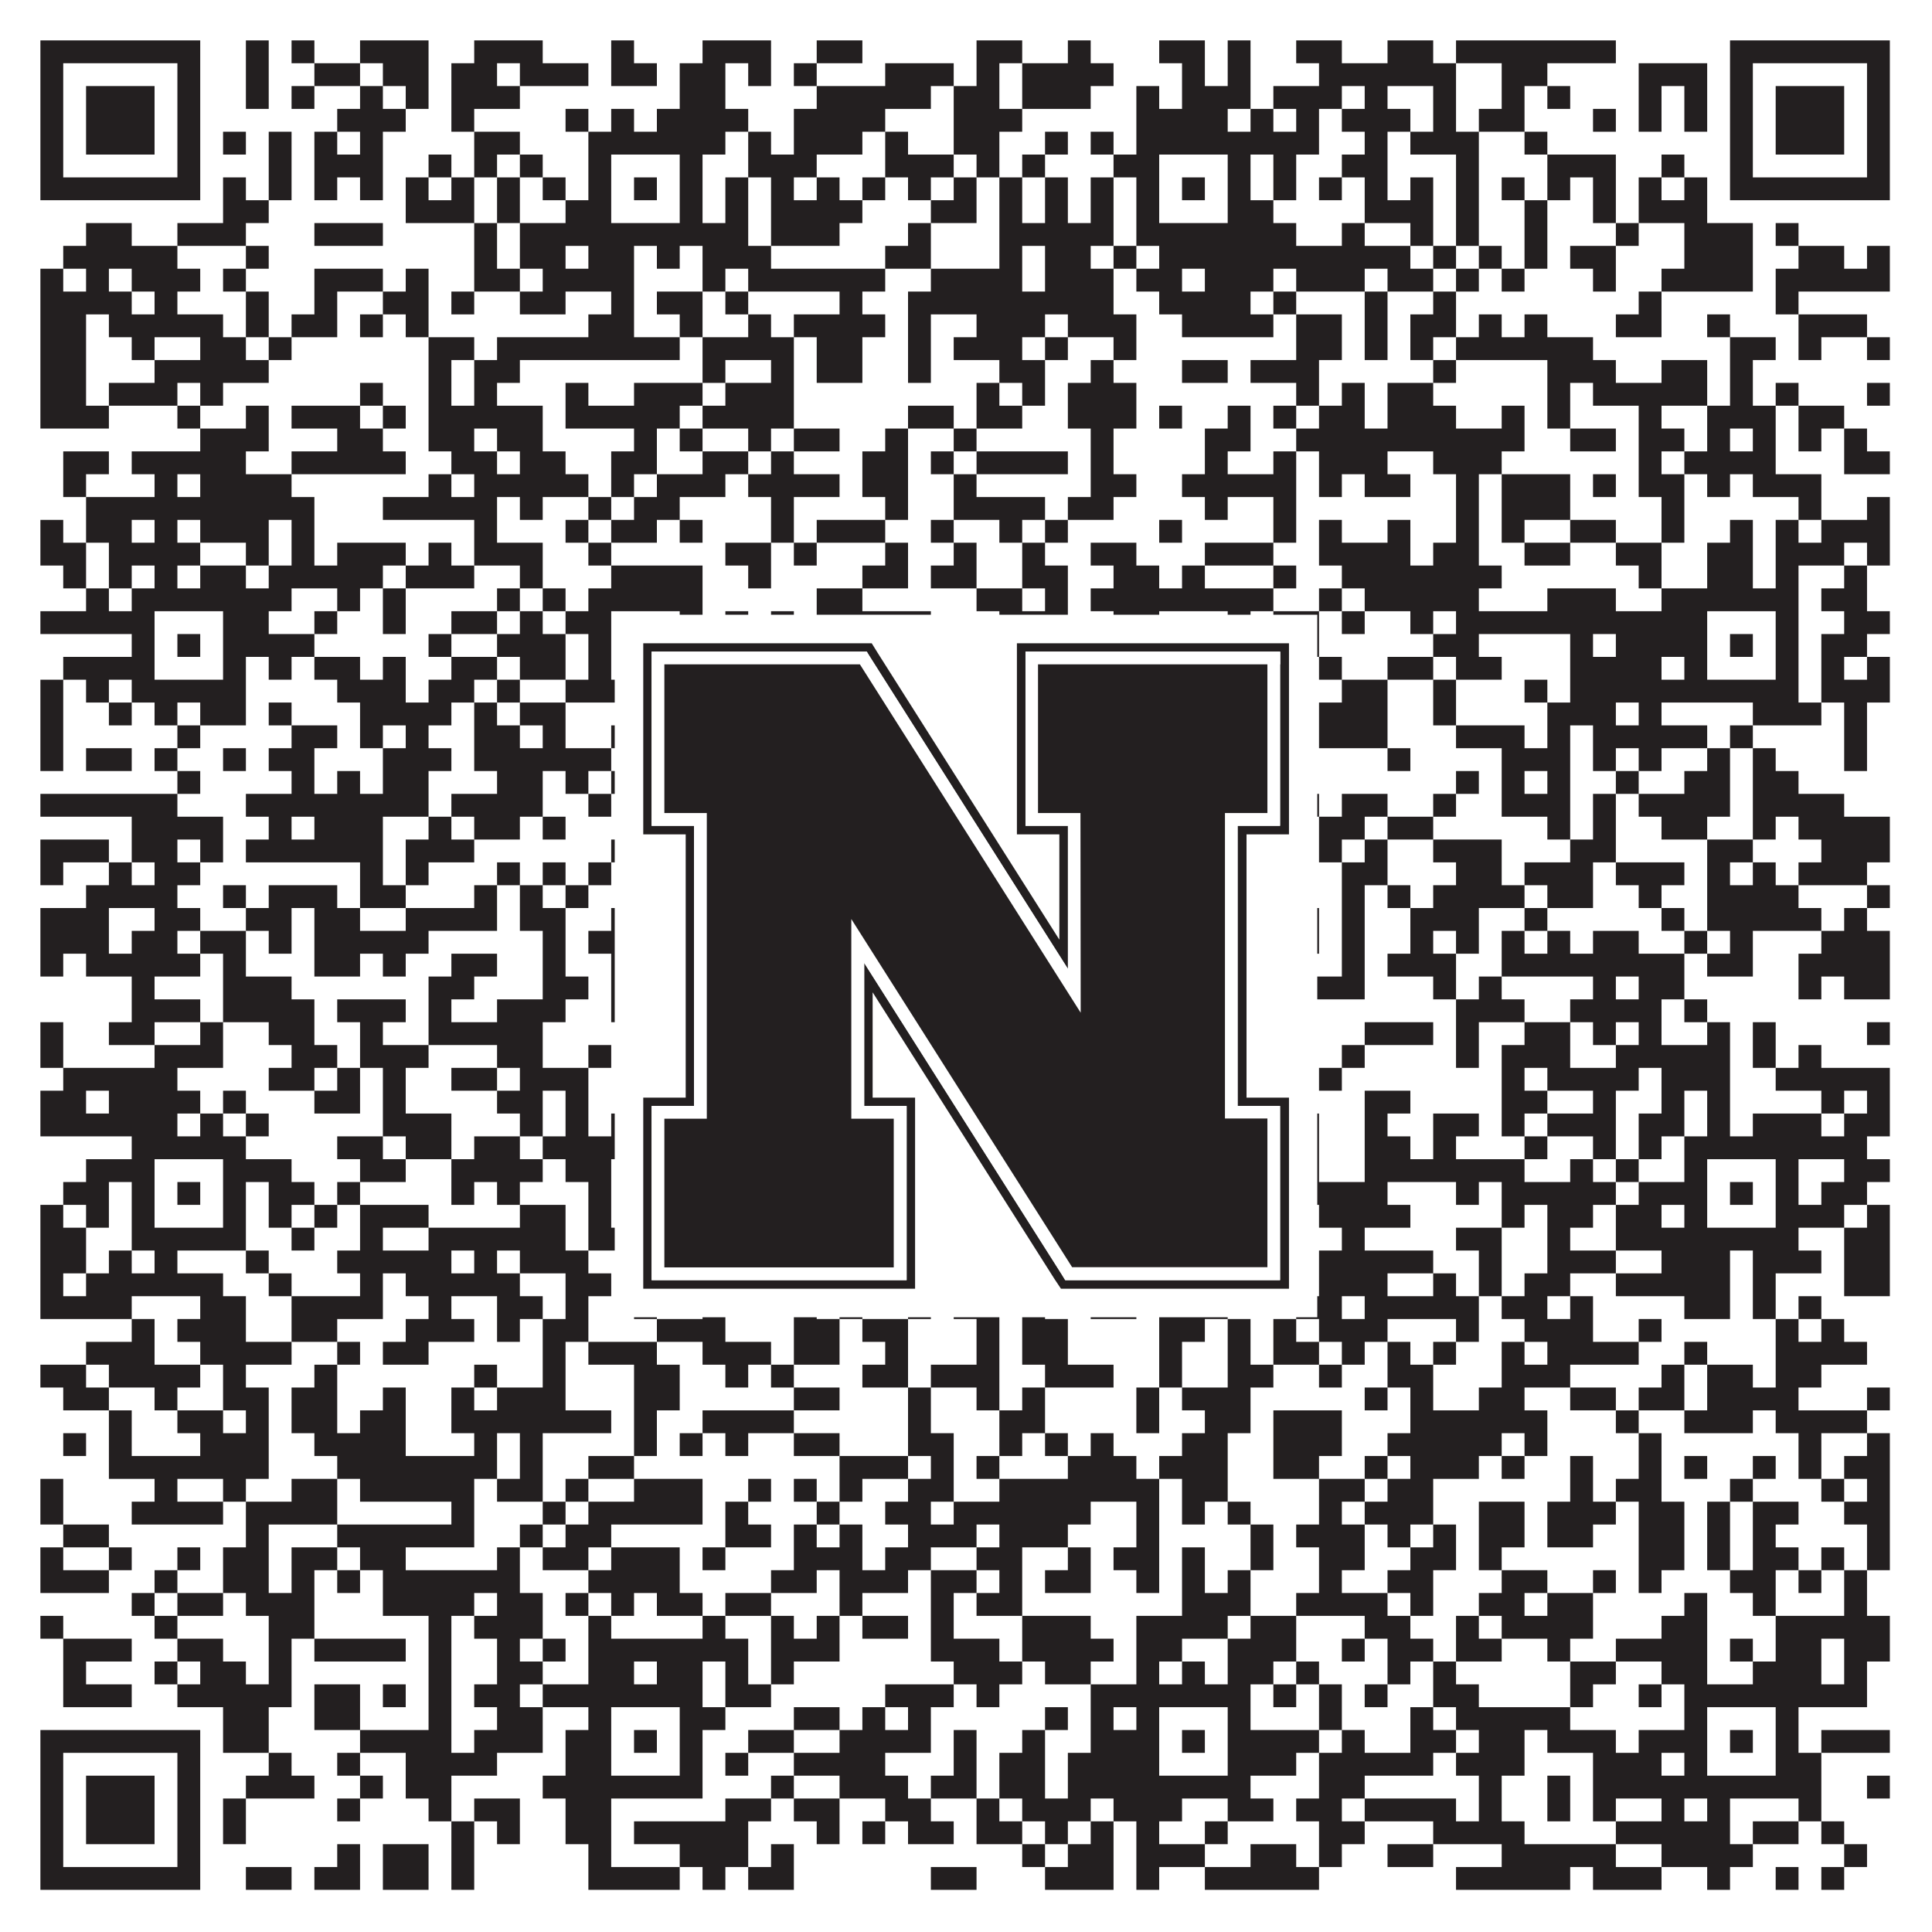 <?xml version="1.0"?>
<svg xmlns="http://www.w3.org/2000/svg" xmlns:xlink="http://www.w3.org/1999/xlink" version="1.1" width="1100px" height="1100px" viewBox="0 0 1100 1100"><rect x="0" y="0" width="1100" height="1100" fill="#ffffff" fill-opacity="1"/><path fill="#231f20" fill-opacity="1" d="M23,23L114,23L114,36L23,36ZM140,23L153,23L153,36L140,36ZM166,23L179,23L179,36L166,36ZM205,23L244,23L244,36L205,36ZM270,23L309,23L309,36L270,36ZM348,23L361,23L361,36L348,36ZM400,23L439,23L439,36L400,36ZM465,23L491,23L491,36L465,36ZM556,23L582,23L582,36L556,36ZM608,23L621,23L621,36L608,36ZM660,23L686,23L686,36L660,36ZM699,23L712,23L712,36L699,36ZM738,23L764,23L764,36L738,36ZM790,23L816,23L816,36L790,36ZM829,23L920,23L920,36L829,36ZM985,23L1076,23L1076,36L985,36ZM23,36L36,36L36,49L23,49ZM101,36L114,36L114,49L101,49ZM140,36L153,36L153,49L140,49ZM179,36L205,36L205,49L179,49ZM218,36L244,36L244,49L218,49ZM257,36L283,36L283,49L257,49ZM296,36L335,36L335,49L296,49ZM348,36L374,36L374,49L348,49ZM387,36L413,36L413,49L387,49ZM426,36L439,36L439,49L426,49ZM452,36L465,36L465,49L452,49ZM504,36L543,36L543,49L504,49ZM556,36L569,36L569,49L556,49ZM582,36L634,36L634,49L582,49ZM673,36L686,36L686,49L673,49ZM699,36L712,36L712,49L699,49ZM751,36L829,36L829,49L751,49ZM855,36L881,36L881,49L855,49ZM933,36L972,36L972,49L933,49ZM985,36L998,36L998,49L985,49ZM1063,36L1076,36L1076,49L1063,49ZM23,49L36,49L36,62L23,62ZM49,49L88,49L88,62L49,62ZM101,49L114,49L114,62L101,62ZM140,49L153,49L153,62L140,62ZM166,49L179,49L179,62L166,62ZM205,49L218,49L218,62L205,62ZM231,49L244,49L244,62L231,62ZM257,49L296,49L296,62L257,62ZM387,49L413,49L413,62L387,62ZM465,49L530,49L530,62L465,62ZM543,49L569,49L569,62L543,62ZM582,49L621,49L621,62L582,62ZM647,49L660,49L660,62L647,62ZM673,49L712,49L712,62L673,62ZM725,49L764,49L764,62L725,62ZM777,49L790,49L790,62L777,62ZM816,49L829,49L829,62L816,62ZM855,49L868,49L868,62L855,62ZM881,49L894,49L894,62L881,62ZM933,49L946,49L946,62L933,62ZM959,49L972,49L972,62L959,62ZM985,49L998,49L998,62L985,62ZM1011,49L1050,49L1050,62L1011,62ZM1063,49L1076,49L1076,62L1063,62ZM23,62L36,62L36,75L23,75ZM49,62L88,62L88,75L49,75ZM101,62L114,62L114,75L101,75ZM192,62L231,62L231,75L192,75ZM257,62L270,62L270,75L257,75ZM322,62L335,62L335,75L322,75ZM348,62L361,62L361,75L348,75ZM374,62L426,62L426,75L374,75ZM452,62L504,62L504,75L452,75ZM543,62L582,62L582,75L543,75ZM647,62L699,62L699,75L647,75ZM712,62L725,62L725,75L712,75ZM738,62L751,62L751,75L738,75ZM764,62L803,62L803,75L764,75ZM816,62L829,62L829,75L816,75ZM842,62L868,62L868,75L842,75ZM907,62L920,62L920,75L907,75ZM933,62L946,62L946,75L933,75ZM959,62L972,62L972,75L959,75ZM985,62L998,62L998,75L985,75ZM1011,62L1050,62L1050,75L1011,75ZM1063,62L1076,62L1076,75L1063,75ZM23,75L36,75L36,88L23,88ZM49,75L88,75L88,88L49,88ZM101,75L114,75L114,88L101,88ZM127,75L140,75L140,88L127,88ZM153,75L166,75L166,88L153,88ZM179,75L192,75L192,88L179,88ZM205,75L218,75L218,88L205,88ZM270,75L296,75L296,88L270,88ZM335,75L413,75L413,88L335,88ZM426,75L439,75L439,88L426,88ZM452,75L491,75L491,88L452,88ZM504,75L517,75L517,88L504,88ZM543,75L569,75L569,88L543,88ZM595,75L608,75L608,88L595,88ZM621,75L634,75L634,88L621,88ZM647,75L751,75L751,88L647,88ZM777,75L790,75L790,88L777,88ZM803,75L842,75L842,88L803,88ZM868,75L881,75L881,88L868,88ZM985,75L998,75L998,88L985,88ZM1011,75L1050,75L1050,88L1011,88ZM1063,75L1076,75L1076,88L1063,88ZM23,88L36,88L36,101L23,101ZM101,88L114,88L114,101L101,101ZM153,88L166,88L166,101L153,101ZM179,88L218,88L218,101L179,101ZM244,88L257,88L257,101L244,101ZM270,88L283,88L283,101L270,101ZM296,88L309,88L309,101L296,101ZM335,88L348,88L348,101L335,101ZM387,88L400,88L400,101L387,101ZM426,88L465,88L465,101L426,101ZM504,88L543,88L543,101L504,101ZM556,88L569,88L569,101L556,101ZM582,88L595,88L595,101L582,101ZM634,88L660,88L660,101L634,101ZM699,88L712,88L712,101L699,101ZM725,88L738,88L738,101L725,101ZM764,88L790,88L790,101L764,101ZM829,88L842,88L842,101L829,101ZM881,88L920,88L920,101L881,101ZM946,88L959,88L959,101L946,101ZM985,88L998,88L998,101L985,101ZM1063,88L1076,88L1076,101L1063,101ZM23,101L114,101L114,114L23,114ZM127,101L140,101L140,114L127,114ZM153,101L166,101L166,114L153,114ZM179,101L192,101L192,114L179,114ZM205,101L218,101L218,114L205,114ZM231,101L244,101L244,114L231,114ZM257,101L270,101L270,114L257,114ZM283,101L296,101L296,114L283,114ZM309,101L322,101L322,114L309,114ZM335,101L348,101L348,114L335,114ZM361,101L374,101L374,114L361,114ZM387,101L400,101L400,114L387,114ZM413,101L426,101L426,114L413,114ZM439,101L452,101L452,114L439,114ZM465,101L478,101L478,114L465,114ZM491,101L504,101L504,114L491,114ZM517,101L530,101L530,114L517,114ZM543,101L556,101L556,114L543,114ZM569,101L582,101L582,114L569,114ZM595,101L608,101L608,114L595,114ZM621,101L634,101L634,114L621,114ZM647,101L660,101L660,114L647,114ZM673,101L686,101L686,114L673,114ZM699,101L712,101L712,114L699,114ZM725,101L738,101L738,114L725,114ZM751,101L764,101L764,114L751,114ZM777,101L790,101L790,114L777,114ZM803,101L816,101L816,114L803,114ZM829,101L842,101L842,114L829,114ZM855,101L868,101L868,114L855,114ZM881,101L894,101L894,114L881,114ZM907,101L920,101L920,114L907,114ZM933,101L946,101L946,114L933,114ZM959,101L972,101L972,114L959,114ZM985,101L1076,101L1076,114L985,114ZM127,114L153,114L153,127L127,127ZM231,114L270,114L270,127L231,127ZM283,114L296,114L296,127L283,127ZM322,114L348,114L348,127L322,127ZM387,114L400,114L400,127L387,127ZM413,114L426,114L426,127L413,127ZM439,114L491,114L491,127L439,127ZM530,114L556,114L556,127L530,127ZM569,114L582,114L582,127L569,127ZM595,114L608,114L608,127L595,127ZM621,114L634,114L634,127L621,127ZM647,114L660,114L660,127L647,127ZM699,114L725,114L725,127L699,127ZM777,114L816,114L816,127L777,127ZM829,114L842,114L842,127L829,127ZM868,114L881,114L881,127L868,127ZM907,114L920,114L920,127L907,127ZM933,114L972,114L972,127L933,127ZM49,127L75,127L75,140L49,140ZM101,127L140,127L140,140L101,140ZM179,127L218,127L218,140L179,140ZM270,127L283,127L283,140L270,140ZM296,127L426,127L426,140L296,140ZM439,127L478,127L478,140L439,140ZM517,127L530,127L530,140L517,140ZM569,127L634,127L634,140L569,140ZM647,127L738,127L738,140L647,140ZM764,127L777,127L777,140L764,140ZM803,127L816,127L816,140L803,140ZM829,127L842,127L842,140L829,140ZM868,127L881,127L881,140L868,140ZM920,127L933,127L933,140L920,140ZM959,127L998,127L998,140L959,140ZM1011,127L1024,127L1024,140L1011,140ZM36,140L101,140L101,153L36,153ZM140,140L153,140L153,153L140,153ZM270,140L283,140L283,153L270,153ZM296,140L322,140L322,153L296,153ZM335,140L361,140L361,153L335,153ZM374,140L387,140L387,153L374,153ZM400,140L439,140L439,153L400,153ZM504,140L530,140L530,153L504,153ZM569,140L582,140L582,153L569,153ZM595,140L621,140L621,153L595,153ZM634,140L647,140L647,153L634,153ZM660,140L803,140L803,153L660,153ZM816,140L829,140L829,153L816,153ZM842,140L855,140L855,153L842,153ZM868,140L881,140L881,153L868,153ZM894,140L920,140L920,153L894,153ZM959,140L998,140L998,153L959,153ZM1024,140L1050,140L1050,153L1024,153ZM1063,140L1076,140L1076,153L1063,153ZM23,153L36,153L36,166L23,166ZM49,153L62,153L62,166L49,166ZM75,153L114,153L114,166L75,166ZM127,153L140,153L140,166L127,166ZM179,153L218,153L218,166L179,166ZM231,153L244,153L244,166L231,166ZM270,153L296,153L296,166L270,166ZM309,153L361,153L361,166L309,166ZM400,153L413,153L413,166L400,166ZM426,153L504,153L504,166L426,166ZM530,153L582,153L582,166L530,166ZM595,153L634,153L634,166L595,166ZM647,153L673,153L673,166L647,166ZM686,153L725,153L725,166L686,166ZM738,153L777,153L777,166L738,166ZM790,153L816,153L816,166L790,166ZM829,153L842,153L842,166L829,166ZM855,153L868,153L868,166L855,166ZM907,153L920,153L920,166L907,166ZM946,153L998,153L998,166L946,166ZM1011,153L1076,153L1076,166L1011,166ZM23,166L75,166L75,179L23,179ZM88,166L101,166L101,179L88,179ZM140,166L153,166L153,179L140,179ZM179,166L192,166L192,179L179,179ZM218,166L244,166L244,179L218,179ZM257,166L270,166L270,179L257,179ZM296,166L322,166L322,179L296,179ZM348,166L361,166L361,179L348,179ZM374,166L400,166L400,179L374,179ZM413,166L426,166L426,179L413,179ZM478,166L491,166L491,179L478,179ZM517,166L634,166L634,179L517,179ZM660,166L712,166L712,179L660,179ZM725,166L738,166L738,179L725,179ZM777,166L790,166L790,179L777,179ZM816,166L829,166L829,179L816,179ZM933,166L946,166L946,179L933,179ZM1011,166L1024,166L1024,179L1011,179ZM23,179L49,179L49,192L23,192ZM62,179L127,179L127,192L62,192ZM140,179L153,179L153,192L140,192ZM166,179L192,179L192,192L166,192ZM205,179L218,179L218,192L205,192ZM231,179L244,179L244,192L231,192ZM335,179L361,179L361,192L335,192ZM387,179L400,179L400,192L387,192ZM426,179L439,179L439,192L426,192ZM452,179L504,179L504,192L452,192ZM517,179L530,179L530,192L517,192ZM556,179L595,179L595,192L556,192ZM608,179L647,179L647,192L608,192ZM673,179L725,179L725,192L673,192ZM738,179L764,179L764,192L738,192ZM777,179L790,179L790,192L777,192ZM803,179L829,179L829,192L803,192ZM842,179L855,179L855,192L842,192ZM868,179L881,179L881,192L868,192ZM920,179L946,179L946,192L920,192ZM972,179L985,179L985,192L972,192ZM1024,179L1063,179L1063,192L1024,192ZM23,192L49,192L49,205L23,205ZM75,192L88,192L88,205L75,205ZM114,192L140,192L140,205L114,205ZM153,192L166,192L166,205L153,205ZM244,192L270,192L270,205L244,205ZM283,192L387,192L387,205L283,205ZM400,192L452,192L452,205L400,205ZM465,192L491,192L491,205L465,205ZM517,192L530,192L530,205L517,205ZM543,192L582,192L582,205L543,205ZM595,192L608,192L608,205L595,205ZM634,192L647,192L647,205L634,205ZM738,192L764,192L764,205L738,205ZM777,192L790,192L790,205L777,205ZM803,192L816,192L816,205L803,205ZM829,192L907,192L907,205L829,205ZM985,192L1011,192L1011,205L985,205ZM1024,192L1037,192L1037,205L1024,205ZM1063,192L1076,192L1076,205L1063,205ZM23,205L49,205L49,218L23,218ZM88,205L153,205L153,218L88,218ZM244,205L257,205L257,218L244,218ZM270,205L296,205L296,218L270,218ZM400,205L413,205L413,218L400,218ZM439,205L452,205L452,218L439,218ZM465,205L491,205L491,218L465,218ZM517,205L530,205L530,218L517,218ZM569,205L595,205L595,218L569,218ZM621,205L634,205L634,218L621,218ZM673,205L699,205L699,218L673,218ZM712,205L751,205L751,218L712,218ZM816,205L829,205L829,218L816,218ZM881,205L920,205L920,218L881,218ZM946,205L972,205L972,218L946,218ZM985,205L998,205L998,218L985,218ZM23,218L49,218L49,231L23,231ZM62,218L101,218L101,231L62,231ZM114,218L127,218L127,231L114,231ZM205,218L218,218L218,231L205,231ZM244,218L257,218L257,231L244,231ZM270,218L283,218L283,231L270,231ZM322,218L335,218L335,231L322,231ZM361,218L400,218L400,231L361,231ZM413,218L452,218L452,231L413,231ZM556,218L569,218L569,231L556,231ZM582,218L595,218L595,231L582,231ZM608,218L647,218L647,231L608,231ZM738,218L751,218L751,231L738,231ZM764,218L777,218L777,231L764,231ZM790,218L816,218L816,231L790,231ZM881,218L894,218L894,231L881,231ZM907,218L972,218L972,231L907,231ZM985,218L998,218L998,231L985,231ZM1011,218L1024,218L1024,231L1011,231ZM1063,218L1076,218L1076,231L1063,231ZM23,231L62,231L62,244L23,244ZM101,231L114,231L114,244L101,244ZM140,231L153,231L153,244L140,244ZM166,231L205,231L205,244L166,244ZM218,231L231,231L231,244L218,244ZM244,231L309,231L309,244L244,244ZM322,231L387,231L387,244L322,244ZM400,231L452,231L452,244L400,244ZM517,231L543,231L543,244L517,244ZM556,231L582,231L582,244L556,244ZM608,231L647,231L647,244L608,244ZM660,231L673,231L673,244L660,244ZM699,231L712,231L712,244L699,244ZM725,231L738,231L738,244L725,244ZM751,231L777,231L777,244L751,244ZM790,231L829,231L829,244L790,244ZM855,231L868,231L868,244L855,244ZM881,231L894,231L894,244L881,244ZM933,231L946,231L946,244L933,244ZM972,231L1011,231L1011,244L972,244ZM1024,231L1050,231L1050,244L1024,244ZM114,244L153,244L153,257L114,257ZM192,244L218,244L218,257L192,257ZM244,244L270,244L270,257L244,257ZM283,244L309,244L309,257L283,257ZM361,244L374,244L374,257L361,257ZM387,244L400,244L400,257L387,257ZM426,244L439,244L439,257L426,257ZM452,244L478,244L478,257L452,257ZM504,244L517,244L517,257L504,257ZM543,244L556,244L556,257L543,257ZM621,244L634,244L634,257L621,257ZM686,244L712,244L712,257L686,257ZM738,244L868,244L868,257L738,257ZM894,244L920,244L920,257L894,257ZM933,244L959,244L959,257L933,257ZM972,244L985,244L985,257L972,257ZM998,244L1011,244L1011,257L998,257ZM1024,244L1037,244L1037,257L1024,257ZM1050,244L1063,244L1063,257L1050,257ZM36,257L62,257L62,270L36,270ZM75,257L140,257L140,270L75,270ZM166,257L231,257L231,270L166,270ZM257,257L283,257L283,270L257,270ZM296,257L322,257L322,270L296,270ZM348,257L374,257L374,270L348,270ZM400,257L426,257L426,270L400,270ZM439,257L452,257L452,270L439,270ZM491,257L517,257L517,270L491,270ZM530,257L543,257L543,270L530,270ZM556,257L608,257L608,270L556,270ZM621,257L634,257L634,270L621,270ZM686,257L699,257L699,270L686,270ZM725,257L738,257L738,270L725,270ZM751,257L790,257L790,270L751,270ZM816,257L855,257L855,270L816,270ZM933,257L946,257L946,270L933,270ZM959,257L1011,257L1011,270L959,270ZM1050,257L1076,257L1076,270L1050,270ZM36,270L49,270L49,283L36,283ZM88,270L101,270L101,283L88,283ZM114,270L166,270L166,283L114,283ZM244,270L257,270L257,283L244,283ZM270,270L335,270L335,283L270,283ZM348,270L361,270L361,283L348,283ZM374,270L413,270L413,283L374,283ZM426,270L478,270L478,283L426,283ZM491,270L517,270L517,283L491,283ZM543,270L556,270L556,283L543,283ZM621,270L647,270L647,283L621,283ZM673,270L738,270L738,283L673,283ZM751,270L764,270L764,283L751,283ZM777,270L803,270L803,283L777,283ZM829,270L842,270L842,283L829,283ZM855,270L894,270L894,283L855,283ZM907,270L920,270L920,283L907,283ZM933,270L959,270L959,283L933,283ZM972,270L985,270L985,283L972,283ZM998,270L1037,270L1037,283L998,283ZM49,283L179,283L179,296L49,296ZM218,283L283,283L283,296L218,296ZM296,283L309,283L309,296L296,296ZM335,283L348,283L348,296L335,296ZM361,283L387,283L387,296L361,296ZM439,283L452,283L452,296L439,296ZM504,283L517,283L517,296L504,296ZM543,283L595,283L595,296L543,296ZM608,283L634,283L634,296L608,296ZM686,283L699,283L699,296L686,296ZM725,283L738,283L738,296L725,296ZM829,283L842,283L842,296L829,296ZM855,283L894,283L894,296L855,296ZM946,283L959,283L959,296L946,296ZM1024,283L1037,283L1037,296L1024,296ZM1063,283L1076,283L1076,296L1063,296ZM23,296L36,296L36,309L23,309ZM49,296L75,296L75,309L49,309ZM88,296L101,296L101,309L88,309ZM114,296L153,296L153,309L114,309ZM166,296L179,296L179,309L166,309ZM270,296L283,296L283,309L270,309ZM322,296L335,296L335,309L322,309ZM348,296L374,296L374,309L348,309ZM387,296L400,296L400,309L387,309ZM439,296L452,296L452,309L439,309ZM465,296L504,296L504,309L465,309ZM530,296L543,296L543,309L530,309ZM569,296L582,296L582,309L569,309ZM595,296L608,296L608,309L595,309ZM660,296L673,296L673,309L660,309ZM725,296L738,296L738,309L725,309ZM751,296L764,296L764,309L751,309ZM790,296L803,296L803,309L790,309ZM829,296L842,296L842,309L829,309ZM855,296L868,296L868,309L855,309ZM894,296L920,296L920,309L894,309ZM946,296L959,296L959,309L946,309ZM985,296L998,296L998,309L985,309ZM1011,296L1024,296L1024,309L1011,309ZM1037,296L1076,296L1076,309L1037,309ZM23,309L49,309L49,322L23,322ZM62,309L114,309L114,322L62,322ZM140,309L153,309L153,322L140,322ZM166,309L179,309L179,322L166,322ZM192,309L231,309L231,322L192,322ZM244,309L257,309L257,322L244,322ZM270,309L309,309L309,322L270,322ZM335,309L348,309L348,322L335,322ZM413,309L439,309L439,322L413,322ZM452,309L465,309L465,322L452,322ZM504,309L517,309L517,322L504,322ZM543,309L556,309L556,322L543,322ZM582,309L595,309L595,322L582,322ZM621,309L647,309L647,322L621,322ZM686,309L725,309L725,322L686,322ZM751,309L803,309L803,322L751,322ZM816,309L842,309L842,322L816,322ZM868,309L894,309L894,322L868,322ZM920,309L946,309L946,322L920,322ZM972,309L998,309L998,322L972,322ZM1011,309L1050,309L1050,322L1011,322ZM1063,309L1076,309L1076,322L1063,322ZM36,322L49,322L49,335L36,335ZM62,322L75,322L75,335L62,335ZM88,322L101,322L101,335L88,335ZM114,322L140,322L140,335L114,335ZM153,322L218,322L218,335L153,335ZM231,322L270,322L270,335L231,335ZM296,322L309,322L309,335L296,335ZM348,322L400,322L400,335L348,335ZM426,322L439,322L439,335L426,335ZM491,322L517,322L517,335L491,335ZM530,322L556,322L556,335L530,335ZM582,322L608,322L608,335L582,335ZM634,322L660,322L660,335L634,335ZM673,322L686,322L686,335L673,335ZM725,322L738,322L738,335L725,335ZM764,322L855,322L855,335L764,335ZM933,322L946,322L946,335L933,335ZM972,322L998,322L998,335L972,335ZM1011,322L1024,322L1024,335L1011,335ZM1050,322L1063,322L1063,335L1050,335ZM49,335L62,335L62,348L49,348ZM75,335L166,335L166,348L75,348ZM192,335L205,335L205,348L192,348ZM218,335L231,335L231,348L218,348ZM283,335L296,335L296,348L283,348ZM309,335L322,335L322,348L309,348ZM335,335L400,335L400,348L335,348ZM465,335L491,335L491,348L465,348ZM556,335L582,335L582,348L556,348ZM595,335L608,335L608,348L595,348ZM621,335L725,335L725,348L621,348ZM751,335L764,335L764,348L751,348ZM777,335L842,335L842,348L777,348ZM881,335L920,335L920,348L881,348ZM946,335L1024,335L1024,348L946,348ZM1037,335L1063,335L1063,348L1037,348ZM23,348L88,348L88,361L23,361ZM127,348L153,348L153,361L127,361ZM179,348L192,348L192,361L179,361ZM218,348L231,348L231,361L218,361ZM257,348L283,348L283,361L257,361ZM296,348L309,348L309,361L296,361ZM322,348L348,348L348,361L322,361ZM387,348L400,348L400,361L387,361ZM413,348L426,348L426,361L413,361ZM439,348L452,348L452,361L439,361ZM465,348L530,348L530,361L465,361ZM569,348L608,348L608,361L569,361ZM634,348L660,348L660,361L634,361ZM699,348L712,348L712,361L699,361ZM725,348L751,348L751,361L725,361ZM764,348L777,348L777,361L764,361ZM803,348L816,348L816,361L803,361ZM829,348L972,348L972,361L829,361ZM1011,348L1024,348L1024,361L1011,361ZM1050,348L1076,348L1076,361L1050,361ZM75,361L88,361L88,374L75,374ZM101,361L114,361L114,374L101,374ZM127,361L179,361L179,374L127,374ZM244,361L257,361L257,374L244,374ZM283,361L322,361L322,374L283,374ZM335,361L348,361L348,374L335,374ZM361,361L374,361L374,374L361,374ZM387,361L400,361L400,374L387,374ZM413,361L439,361L439,374L413,374ZM452,361L465,361L465,374L452,374ZM478,361L491,361L491,374L478,374ZM504,361L530,361L530,374L504,374ZM582,361L608,361L608,374L582,374ZM621,361L634,361L634,374L621,374ZM647,361L660,361L660,374L647,374ZM673,361L686,361L686,374L673,374ZM699,361L712,361L712,374L699,374ZM738,361L751,361L751,374L738,374ZM816,361L842,361L842,374L816,374ZM894,361L907,361L907,374L894,374ZM920,361L972,361L972,374L920,374ZM985,361L998,361L998,374L985,374ZM1011,361L1024,361L1024,374L1011,374ZM1037,361L1063,361L1063,374L1037,374ZM36,374L88,374L88,387L36,387ZM127,374L140,374L140,387L127,387ZM153,374L166,374L166,387L153,387ZM179,374L205,374L205,387L179,387ZM218,374L231,374L231,387L218,387ZM257,374L283,374L283,387L257,387ZM296,374L322,374L322,387L296,387ZM335,374L348,374L348,387L335,387ZM387,374L439,374L439,387L387,387ZM452,374L465,374L465,387L452,387ZM504,374L530,374L530,387L504,387ZM543,374L608,374L608,387L543,387ZM621,374L634,374L634,387L621,387ZM647,374L660,374L660,387L647,387ZM699,374L712,374L712,387L699,387ZM751,374L764,374L764,387L751,387ZM790,374L816,374L816,387L790,387ZM829,374L855,374L855,387L829,387ZM894,374L946,374L946,387L894,387ZM959,374L972,374L972,387L959,387ZM1011,374L1024,374L1024,387L1011,387ZM1037,374L1050,374L1050,387L1037,387ZM1063,374L1076,374L1076,387L1063,387ZM23,387L36,387L36,400L23,400ZM49,387L62,387L62,400L49,400ZM75,387L140,387L140,400L75,400ZM192,387L231,387L231,400L192,400ZM244,387L270,387L270,400L244,400ZM283,387L296,387L296,400L283,400ZM322,387L400,387L400,400L322,400ZM439,387L452,387L452,400L439,400ZM465,387L478,387L478,400L465,400ZM504,387L517,387L517,400L504,400ZM543,387L569,387L569,400L543,400ZM595,387L621,387L621,400L595,400ZM647,387L712,387L712,400L647,400ZM725,387L738,387L738,400L725,400ZM764,387L790,387L790,400L764,400ZM816,387L829,387L829,400L816,400ZM868,387L881,387L881,400L868,400ZM894,387L1024,387L1024,400L894,400ZM1037,387L1076,387L1076,400L1037,400ZM23,400L36,400L36,413L23,413ZM62,400L75,400L75,413L62,413ZM88,400L101,400L101,413L88,413ZM114,400L140,400L140,413L114,413ZM153,400L166,400L166,413L153,413ZM205,400L257,400L257,413L205,413ZM270,400L283,400L283,413L270,413ZM296,400L322,400L322,413L296,413ZM361,400L374,400L374,413L361,413ZM400,400L413,400L413,413L400,413ZM439,400L504,400L504,413L439,413ZM517,400L543,400L543,413L517,413ZM569,400L582,400L582,413L569,413ZM595,400L608,400L608,413L595,413ZM634,400L660,400L660,413L634,413ZM686,400L712,400L712,413L686,413ZM751,400L790,400L790,413L751,413ZM816,400L829,400L829,413L816,413ZM881,400L920,400L920,413L881,413ZM933,400L946,400L946,413L933,413ZM998,400L1037,400L1037,413L998,413ZM1050,400L1063,400L1063,413L1050,413ZM23,413L36,413L36,426L23,426ZM101,413L114,413L114,426L101,426ZM166,413L192,413L192,426L166,426ZM205,413L218,413L218,426L205,426ZM231,413L244,413L244,426L231,426ZM270,413L296,413L296,426L270,426ZM309,413L322,413L322,426L309,426ZM348,413L400,413L400,426L348,426ZM426,413L439,413L439,426L426,426ZM465,413L478,413L478,426L465,426ZM517,413L569,413L569,426L517,426ZM582,413L673,413L673,426L582,426ZM686,413L699,413L699,426L686,426ZM725,413L738,413L738,426L725,426ZM751,413L790,413L790,426L751,426ZM829,413L868,413L868,426L829,426ZM881,413L894,413L894,426L881,426ZM907,413L972,413L972,426L907,426ZM985,413L998,413L998,426L985,426ZM1050,413L1063,413L1063,426L1050,426ZM23,426L36,426L36,439L23,439ZM49,426L75,426L75,439L49,439ZM88,426L101,426L101,439L88,439ZM127,426L140,426L140,439L127,439ZM153,426L179,426L179,439L153,439ZM218,426L257,426L257,439L218,439ZM270,426L348,426L348,439L270,439ZM426,426L452,426L452,439L426,439ZM465,426L491,426L491,439L465,439ZM504,426L517,426L517,439L504,439ZM530,426L543,426L543,439L530,439ZM569,426L582,426L582,439L569,439ZM595,426L608,426L608,439L595,439ZM634,426L647,426L647,439L634,439ZM660,426L673,426L673,439L660,439ZM699,426L738,426L738,439L699,439ZM790,426L803,426L803,439L790,439ZM855,426L894,426L894,439L855,439ZM907,426L920,426L920,439L907,439ZM933,426L946,426L946,439L933,439ZM972,426L985,426L985,439L972,439ZM998,426L1011,426L1011,439L998,439ZM1050,426L1063,426L1063,439L1050,439ZM101,439L114,439L114,452L101,452ZM166,439L179,439L179,452L166,452ZM192,439L205,439L205,452L192,452ZM218,439L244,439L244,452L218,452ZM283,439L309,439L309,452L283,452ZM322,439L335,439L335,452L322,452ZM348,439L361,439L361,452L348,452ZM374,439L426,439L426,452L374,452ZM439,439L504,439L504,452L439,452ZM530,439L569,439L569,452L530,452ZM582,439L595,439L595,452L582,452ZM608,439L738,439L738,452L608,452ZM829,439L842,439L842,452L829,452ZM855,439L868,439L868,452L855,452ZM881,439L894,439L894,452L881,452ZM920,439L933,439L933,452L920,452ZM959,439L985,439L985,452L959,452ZM998,439L1024,439L1024,452L998,452ZM23,452L101,452L101,465L23,465ZM140,452L244,452L244,465L140,465ZM257,452L309,452L309,465L257,465ZM335,452L348,452L348,465L335,465ZM374,452L413,452L413,465L374,465ZM426,452L439,452L439,465L426,465ZM478,452L491,452L491,465L478,465ZM530,452L543,452L543,465L530,465ZM569,452L582,452L582,465L569,465ZM647,452L686,452L686,465L647,465ZM712,452L751,452L751,465L712,465ZM764,452L790,452L790,465L764,465ZM816,452L829,452L829,465L816,465ZM855,452L894,452L894,465L855,465ZM907,452L920,452L920,465L907,465ZM933,452L985,452L985,465L933,465ZM998,452L1050,452L1050,465L998,465ZM75,465L127,465L127,478L75,478ZM153,465L166,465L166,478L153,478ZM179,465L218,465L218,478L179,478ZM244,465L257,465L257,478L244,478ZM270,465L296,465L296,478L270,478ZM309,465L322,465L322,478L309,478ZM400,465L413,465L413,478L400,478ZM465,465L478,465L478,478L465,478ZM504,465L543,465L543,478L504,478ZM556,465L582,465L582,478L556,478ZM595,465L608,465L608,478L595,478ZM621,465L634,465L634,478L621,478ZM647,465L660,465L660,478L647,478ZM673,465L712,465L712,478L673,478ZM725,465L738,465L738,478L725,478ZM751,465L777,465L777,478L751,478ZM790,465L816,465L816,478L790,478ZM881,465L894,465L894,478L881,478ZM907,465L920,465L920,478L907,478ZM946,465L972,465L972,478L946,478ZM998,465L1011,465L1011,478L998,478ZM1024,465L1076,465L1076,478L1024,478ZM23,478L62,478L62,491L23,491ZM75,478L101,478L101,491L75,491ZM114,478L127,478L127,491L114,491ZM140,478L218,478L218,491L140,491ZM231,478L270,478L270,491L231,491ZM348,478L387,478L387,491L348,491ZM400,478L413,478L413,491L400,491ZM426,478L465,478L465,491L426,491ZM478,478L517,478L517,491L478,491ZM530,478L556,478L556,491L530,491ZM634,478L660,478L660,491L634,491ZM673,478L686,478L686,491L673,491ZM751,478L764,478L764,491L751,491ZM777,478L790,478L790,491L777,491ZM816,478L855,478L855,491L816,491ZM894,478L920,478L920,491L894,491ZM972,478L998,478L998,491L972,491ZM1037,478L1076,478L1076,491L1037,491ZM23,491L36,491L36,504L23,504ZM62,491L75,491L75,504L62,504ZM88,491L114,491L114,504L88,504ZM205,491L218,491L218,504L205,504ZM231,491L244,491L244,504L231,504ZM283,491L296,491L296,504L283,504ZM309,491L322,491L322,504L309,504ZM335,491L348,491L348,504L335,504ZM374,491L387,491L387,504L374,504ZM400,491L439,491L439,504L400,504ZM452,491L504,491L504,504L452,504ZM569,491L595,491L595,504L569,504ZM634,491L686,491L686,504L634,504ZM699,491L712,491L712,504L699,504ZM764,491L790,491L790,504L764,504ZM829,491L855,491L855,504L829,504ZM868,491L907,491L907,504L868,504ZM920,491L959,491L959,504L920,504ZM972,491L985,491L985,504L972,504ZM998,491L1011,491L1011,504L998,504ZM1024,491L1063,491L1063,504L1024,504ZM49,504L101,504L101,517L49,517ZM127,504L140,504L140,517L127,517ZM153,504L192,504L192,517L153,517ZM205,504L231,504L231,517L205,517ZM270,504L283,504L283,517L270,517ZM296,504L309,504L309,517L296,517ZM322,504L335,504L335,517L322,517ZM400,504L413,504L413,517L400,517ZM426,504L439,504L439,517L426,517ZM465,504L478,504L478,517L465,517ZM491,504L504,504L504,517L491,517ZM517,504L543,504L543,517L517,517ZM569,504L621,504L621,517L569,517ZM634,504L647,504L647,517L634,517ZM660,504L699,504L699,517L660,517ZM764,504L777,504L777,517L764,517ZM790,504L803,504L803,517L790,517ZM816,504L868,504L868,517L816,517ZM881,504L907,504L907,517L881,517ZM933,504L946,504L946,517L933,517ZM972,504L1024,504L1024,517L972,517ZM1063,504L1076,504L1076,517L1063,517ZM23,517L62,517L62,530L23,530ZM88,517L114,517L114,530L88,530ZM140,517L166,517L166,530L140,530ZM179,517L205,517L205,530L179,530ZM231,517L283,517L283,530L231,530ZM296,517L322,517L322,530L296,530ZM348,517L361,517L361,530L348,530ZM374,517L387,517L387,530L374,530ZM413,517L439,517L439,530L413,530ZM452,517L465,517L465,530L452,530ZM478,517L491,517L491,530L478,530ZM517,517L595,517L595,530L517,530ZM608,517L621,517L621,530L608,530ZM634,517L660,517L660,530L634,530ZM686,517L712,517L712,530L686,530ZM725,517L751,517L751,530L725,530ZM764,517L777,517L777,530L764,530ZM803,517L842,517L842,530L803,530ZM868,517L881,517L881,530L868,530ZM946,517L959,517L959,530L946,530ZM972,517L1037,517L1037,530L972,530ZM1050,517L1063,517L1063,530L1050,530ZM23,530L62,530L62,543L23,543ZM75,530L101,530L101,543L75,543ZM114,530L140,530L140,543L114,543ZM153,530L166,530L166,543L153,543ZM179,530L244,530L244,543L179,543ZM309,530L322,530L322,543L309,543ZM335,530L374,530L374,543L335,543ZM387,530L413,530L413,543L387,543ZM452,530L465,530L465,543L452,543ZM478,530L608,530L608,543L478,543ZM621,530L634,530L634,543L621,543ZM647,530L660,530L660,543L647,543ZM686,530L712,530L712,543L686,543ZM725,530L751,530L751,543L725,543ZM764,530L777,530L777,543L764,543ZM803,530L816,530L816,543L803,543ZM829,530L842,530L842,543L829,543ZM855,530L868,530L868,543L855,543ZM881,530L894,530L894,543L881,543ZM907,530L933,530L933,543L907,543ZM959,530L972,530L972,543L959,543ZM985,530L998,530L998,543L985,543ZM1037,530L1076,530L1076,543L1037,543ZM23,543L36,543L36,556L23,556ZM49,543L114,543L114,556L49,556ZM127,543L140,543L140,556L127,556ZM179,543L205,543L205,556L179,556ZM218,543L231,543L231,556L218,556ZM257,543L283,543L283,556L257,556ZM309,543L322,543L322,556L309,556ZM348,543L361,543L361,556L348,556ZM387,543L426,543L426,556L387,556ZM439,543L491,543L491,556L439,556ZM504,543L530,543L530,556L504,556ZM543,543L556,543L556,556L543,556ZM569,543L595,543L595,556L569,556ZM608,543L634,543L634,556L608,556ZM647,543L673,543L673,556L647,556ZM686,543L738,543L738,556L686,556ZM764,543L777,543L777,556L764,556ZM790,543L829,543L829,556L790,556ZM855,543L959,543L959,556L855,556ZM972,543L998,543L998,556L972,556ZM1024,543L1076,543L1076,556L1024,556ZM75,556L88,556L88,569L75,569ZM127,556L166,556L166,569L127,569ZM244,556L270,556L270,569L244,569ZM309,556L335,556L335,569L309,569ZM348,556L374,556L374,569L348,569ZM426,556L556,556L556,569L426,569ZM595,556L621,556L621,569L595,569ZM660,556L686,556L686,569L660,569ZM699,556L712,556L712,569L699,569ZM725,556L777,556L777,569L725,569ZM816,556L829,556L829,569L816,569ZM842,556L855,556L855,569L842,569ZM907,556L920,556L920,569L907,569ZM933,556L959,556L959,569L933,569ZM1024,556L1037,556L1037,569L1024,569ZM1050,556L1076,556L1076,569L1050,569ZM75,569L114,569L114,582L75,582ZM127,569L179,569L179,582L127,582ZM192,569L231,569L231,582L192,582ZM244,569L257,569L257,582L244,582ZM283,569L322,569L322,582L283,582ZM348,569L387,569L387,582L348,582ZM478,569L491,569L491,582L478,582ZM504,569L517,569L517,582L504,582ZM530,569L543,569L543,582L530,582ZM556,569L582,569L582,582L556,582ZM595,569L621,569L621,582L595,582ZM647,569L660,569L660,582L647,582ZM673,569L725,569L725,582L673,582ZM829,569L868,569L868,582L829,582ZM894,569L946,569L946,582L894,582ZM959,569L972,569L972,582L959,582ZM23,582L36,582L36,595L23,595ZM62,582L88,582L88,595L62,595ZM114,582L127,582L127,595L114,595ZM153,582L179,582L179,595L153,595ZM205,582L218,582L218,595L205,595ZM244,582L309,582L309,595L244,595ZM374,582L387,582L387,595L374,595ZM400,582L413,582L413,595L400,595ZM426,582L439,582L439,595L426,595ZM478,582L491,582L491,595L478,595ZM517,582L556,582L556,595L517,595ZM569,582L582,582L582,595L569,595ZM595,582L608,582L608,595L595,595ZM621,582L647,582L647,595L621,595ZM660,582L686,582L686,595L660,595ZM712,582L725,582L725,595L712,595ZM777,582L816,582L816,595L777,595ZM829,582L842,582L842,595L829,595ZM868,582L894,582L894,595L868,595ZM907,582L920,582L920,595L907,595ZM933,582L946,582L946,595L933,595ZM972,582L985,582L985,595L972,595ZM998,582L1011,582L1011,595L998,595ZM1063,582L1076,582L1076,595L1063,595ZM23,595L36,595L36,608L23,608ZM88,595L127,595L127,608L88,608ZM166,595L192,595L192,608L166,608ZM205,595L244,595L244,608L205,608ZM283,595L309,595L309,608L283,608ZM335,595L348,595L348,608L335,608ZM361,595L387,595L387,608L361,608ZM439,595L452,595L452,608L439,608ZM465,595L478,595L478,608L465,608ZM491,595L517,595L517,608L491,608ZM530,595L543,595L543,608L530,608ZM556,595L608,595L608,608L556,608ZM647,595L686,595L686,608L647,608ZM699,595L712,595L712,608L699,608ZM764,595L777,595L777,608L764,608ZM829,595L842,595L842,608L829,608ZM855,595L894,595L894,608L855,608ZM920,595L985,595L985,608L920,608ZM998,595L1011,595L1011,608L998,608ZM1024,595L1037,595L1037,608L1024,608ZM36,608L101,608L101,621L36,621ZM153,608L179,608L179,621L153,621ZM192,608L205,608L205,621L192,621ZM218,608L231,608L231,621L218,621ZM257,608L283,608L283,621L257,621ZM296,608L335,608L335,621L296,621ZM361,608L374,608L374,621L361,621ZM400,608L413,608L413,621L400,621ZM426,608L452,608L452,621L426,621ZM478,608L491,608L491,621L478,621ZM517,608L543,608L543,621L517,621ZM595,608L608,608L608,621L595,621ZM621,608L712,608L712,621L621,621ZM751,608L764,608L764,621L751,621ZM855,608L868,608L868,621L855,621ZM881,608L933,608L933,621L881,621ZM946,608L985,608L985,621L946,621ZM1011,608L1076,608L1076,621L1011,621ZM23,621L49,621L49,634L23,634ZM62,621L114,621L114,634L62,634ZM127,621L140,621L140,634L127,634ZM179,621L205,621L205,634L179,634ZM218,621L231,621L231,634L218,634ZM283,621L309,621L309,634L283,634ZM322,621L335,621L335,634L322,634ZM361,621L387,621L387,634L361,634ZM400,621L426,621L426,634L400,634ZM465,621L517,621L517,634L465,634ZM530,621L543,621L543,634L530,634ZM569,621L608,621L608,634L569,634ZM621,621L647,621L647,634L621,634ZM673,621L725,621L725,634L673,634ZM777,621L803,621L803,634L777,634ZM855,621L881,621L881,634L855,634ZM907,621L920,621L920,634L907,634ZM946,621L959,621L959,634L946,634ZM972,621L985,621L985,634L972,634ZM1037,621L1050,621L1050,634L1037,634ZM1063,621L1076,621L1076,634L1063,634ZM23,634L101,634L101,647L23,647ZM114,634L127,634L127,647L114,647ZM140,634L153,634L153,647L140,647ZM218,634L257,634L257,647L218,647ZM296,634L309,634L309,647L296,647ZM322,634L335,634L335,647L322,647ZM348,634L374,634L374,647L348,647ZM413,634L439,634L439,647L413,647ZM504,634L530,634L530,647L504,647ZM556,634L582,634L582,647L556,647ZM595,634L621,634L621,647L595,647ZM647,634L686,634L686,647L647,647ZM725,634L751,634L751,647L725,647ZM777,634L790,634L790,647L777,647ZM816,634L842,634L842,647L816,647ZM855,634L868,634L868,647L855,647ZM881,634L920,634L920,647L881,647ZM933,634L959,634L959,647L933,647ZM972,634L985,634L985,647L972,647ZM998,634L1037,634L1037,647L998,647ZM1050,634L1076,634L1076,647L1050,647ZM75,647L140,647L140,660L75,660ZM192,647L218,647L218,660L192,660ZM231,647L257,647L257,660L231,660ZM270,647L296,647L296,660L270,660ZM309,647L452,647L452,660L309,660ZM478,647L491,647L491,660L478,660ZM504,647L517,647L517,660L504,660ZM530,647L543,647L543,660L530,660ZM569,647L634,647L634,660L569,660ZM647,647L712,647L712,660L647,660ZM725,647L751,647L751,660L725,660ZM777,647L803,647L803,660L777,660ZM816,647L829,647L829,660L816,660ZM868,647L881,647L881,660L868,660ZM907,647L920,647L920,660L907,660ZM933,647L946,647L946,660L933,660ZM959,647L1063,647L1063,660L959,660ZM49,660L88,660L88,673L49,673ZM127,660L166,660L166,673L127,673ZM205,660L231,660L231,673L205,673ZM257,660L309,660L309,673L257,673ZM322,660L348,660L348,673L322,673ZM387,660L400,660L400,673L387,673ZM413,660L426,660L426,673L413,673ZM439,660L465,660L465,673L439,673ZM491,660L504,660L504,673L491,673ZM530,660L543,660L543,673L530,673ZM556,660L634,660L634,673L556,673ZM647,660L660,660L660,673L647,673ZM699,660L751,660L751,673L699,673ZM777,660L868,660L868,673L777,673ZM894,660L907,660L907,673L894,673ZM920,660L933,660L933,673L920,673ZM959,660L972,660L972,673L959,673ZM1011,660L1024,660L1024,673L1011,673ZM1050,660L1076,660L1076,673L1050,673ZM36,673L62,673L62,686L36,686ZM75,673L88,673L88,686L75,686ZM101,673L114,673L114,686L101,686ZM127,673L140,673L140,686L127,686ZM153,673L179,673L179,686L153,686ZM192,673L205,673L205,686L192,686ZM257,673L270,673L270,686L257,686ZM283,673L296,673L296,686L283,686ZM335,673L348,673L348,686L335,686ZM361,673L374,673L374,686L361,686ZM387,673L400,673L400,686L387,686ZM439,673L465,673L465,686L439,686ZM478,673L543,673L543,686L478,686ZM556,673L569,673L569,686L556,686ZM582,673L595,673L595,686L582,686ZM621,673L660,673L660,686L621,686ZM673,673L686,673L686,686L673,686ZM699,673L712,673L712,686L699,686ZM738,673L790,673L790,686L738,686ZM829,673L842,673L842,686L829,686ZM855,673L920,673L920,686L855,686ZM933,673L972,673L972,686L933,686ZM985,673L998,673L998,686L985,686ZM1011,673L1024,673L1024,686L1011,686ZM1037,673L1063,673L1063,686L1037,686ZM23,686L36,686L36,699L23,699ZM49,686L62,686L62,699L49,699ZM75,686L88,686L88,699L75,699ZM127,686L140,686L140,699L127,699ZM153,686L166,686L166,699L153,699ZM179,686L192,686L192,699L179,699ZM205,686L244,686L244,699L205,699ZM296,686L322,686L322,699L296,699ZM335,686L348,686L348,699L335,699ZM387,686L426,686L426,699L387,699ZM452,686L517,686L517,699L452,699ZM543,686L582,686L582,699L543,699ZM608,686L634,686L634,699L608,699ZM647,686L660,686L660,699L647,699ZM699,686L712,686L712,699L699,699ZM751,686L803,686L803,699L751,699ZM855,686L868,686L868,699L855,699ZM881,686L907,686L907,699L881,699ZM920,686L946,686L946,699L920,699ZM959,686L972,686L972,699L959,699ZM1011,686L1050,686L1050,699L1011,699ZM1063,686L1076,686L1076,699L1063,699ZM23,699L49,699L49,712L23,712ZM75,699L140,699L140,712L75,712ZM166,699L179,699L179,712L166,712ZM205,699L218,699L218,712L205,712ZM244,699L322,699L322,712L244,712ZM335,699L439,699L439,712L335,712ZM452,699L465,699L465,712L452,712ZM478,699L504,699L504,712L478,712ZM517,699L556,699L556,712L517,712ZM569,699L595,699L595,712L569,712ZM608,699L634,699L634,712L608,712ZM647,699L725,699L725,712L647,712ZM764,699L777,699L777,712L764,712ZM829,699L855,699L855,712L829,712ZM881,699L894,699L894,712L881,712ZM920,699L1024,699L1024,712L920,712ZM1050,699L1076,699L1076,712L1050,712ZM23,712L49,712L49,725L23,725ZM62,712L75,712L75,725L62,725ZM88,712L101,712L101,725L88,725ZM140,712L153,712L153,725L140,725ZM192,712L257,712L257,725L192,725ZM270,712L283,712L283,725L270,725ZM296,712L335,712L335,725L296,725ZM361,712L374,712L374,725L361,725ZM400,712L413,712L413,725L400,725ZM426,712L478,712L478,725L426,725ZM530,712L543,712L543,725L530,725ZM556,712L569,712L569,725L556,725ZM582,712L634,712L634,725L582,725ZM699,712L712,712L712,725L699,725ZM751,712L816,712L816,725L751,725ZM842,712L855,712L855,725L842,725ZM881,712L920,712L920,725L881,725ZM946,712L985,712L985,725L946,725ZM998,712L1037,712L1037,725L998,725ZM1050,712L1076,712L1076,725L1050,725ZM23,725L36,725L36,738L23,738ZM49,725L127,725L127,738L49,738ZM153,725L166,725L166,738L153,738ZM205,725L218,725L218,738L205,738ZM231,725L296,725L296,738L231,738ZM322,725L348,725L348,738L322,738ZM361,725L400,725L400,738L361,738ZM439,725L452,725L452,738L439,738ZM465,725L478,725L478,738L465,738ZM491,725L504,725L504,738L491,738ZM543,725L556,725L556,738L543,738ZM621,725L660,725L660,738L621,738ZM673,725L699,725L699,738L673,738ZM712,725L738,725L738,738L712,738ZM751,725L790,725L790,738L751,738ZM816,725L829,725L829,738L816,738ZM842,725L855,725L855,738L842,738ZM868,725L894,725L894,738L868,738ZM920,725L985,725L985,738L920,738ZM998,725L1011,725L1011,738L998,738ZM1050,725L1076,725L1076,738L1050,738ZM23,738L75,738L75,751L23,751ZM114,738L140,738L140,751L114,751ZM166,738L218,738L218,751L166,751ZM244,738L257,738L257,751L244,751ZM283,738L309,738L309,751L283,751ZM322,738L335,738L335,751L322,751ZM361,738L374,738L374,751L361,751ZM400,738L413,738L413,751L400,751ZM452,738L465,738L465,751L452,751ZM478,738L491,738L491,751L478,751ZM517,738L530,738L530,751L517,751ZM543,738L569,738L569,751L543,751ZM582,738L595,738L595,751L582,751ZM621,738L647,738L647,751L621,751ZM660,738L699,738L699,751L660,751ZM738,738L764,738L764,751L738,751ZM777,738L842,738L842,751L777,751ZM855,738L881,738L881,751L855,751ZM894,738L907,738L907,751L894,751ZM959,738L985,738L985,751L959,751ZM998,738L1011,738L1011,751L998,751ZM1024,738L1037,738L1037,751L1024,751ZM75,751L88,751L88,764L75,764ZM101,751L140,751L140,764L101,764ZM166,751L192,751L192,764L166,764ZM231,751L270,751L270,764L231,764ZM283,751L296,751L296,764L283,764ZM309,751L335,751L335,764L309,764ZM374,751L413,751L413,764L374,764ZM452,751L478,751L478,764L452,764ZM491,751L517,751L517,764L491,764ZM556,751L569,751L569,764L556,764ZM582,751L608,751L608,764L582,764ZM660,751L686,751L686,764L660,764ZM699,751L712,751L712,764L699,764ZM725,751L738,751L738,764L725,764ZM751,751L790,751L790,764L751,764ZM829,751L842,751L842,764L829,764ZM868,751L907,751L907,764L868,764ZM933,751L946,751L946,764L933,764ZM1011,751L1024,751L1024,764L1011,764ZM1037,751L1050,751L1050,764L1037,764ZM49,764L88,764L88,777L49,777ZM114,764L166,764L166,777L114,777ZM192,764L205,764L205,777L192,777ZM218,764L244,764L244,777L218,777ZM309,764L322,764L322,777L309,777ZM335,764L374,764L374,777L335,777ZM400,764L439,764L439,777L400,777ZM452,764L478,764L478,777L452,777ZM504,764L517,764L517,777L504,777ZM556,764L569,764L569,777L556,777ZM582,764L608,764L608,777L582,777ZM660,764L673,764L673,777L660,777ZM699,764L712,764L712,777L699,777ZM725,764L751,764L751,777L725,777ZM764,764L777,764L777,777L764,777ZM790,764L803,764L803,777L790,777ZM816,764L829,764L829,777L816,777ZM855,764L868,764L868,777L855,777ZM881,764L933,764L933,777L881,777ZM959,764L972,764L972,777L959,777ZM1011,764L1063,764L1063,777L1011,777ZM23,777L49,777L49,790L23,790ZM62,777L114,777L114,790L62,790ZM127,777L140,777L140,790L127,790ZM179,777L192,777L192,790L179,790ZM270,777L283,777L283,790L270,790ZM309,777L322,777L322,790L309,790ZM361,777L387,777L387,790L361,790ZM413,777L426,777L426,790L413,790ZM439,777L452,777L452,790L439,790ZM491,777L517,777L517,790L491,790ZM530,777L569,777L569,790L530,790ZM595,777L634,777L634,790L595,790ZM660,777L673,777L673,790L660,790ZM699,777L725,777L725,790L699,790ZM751,777L764,777L764,790L751,790ZM790,777L816,777L816,790L790,790ZM855,777L894,777L894,790L855,790ZM946,777L959,777L959,790L946,790ZM972,777L998,777L998,790L972,790ZM1011,777L1037,777L1037,790L1011,790ZM36,790L62,790L62,803L36,803ZM88,790L101,790L101,803L88,803ZM127,790L153,790L153,803L127,803ZM166,790L192,790L192,803L166,803ZM218,790L231,790L231,803L218,803ZM257,790L270,790L270,803L257,803ZM283,790L322,790L322,803L283,803ZM361,790L387,790L387,803L361,803ZM452,790L478,790L478,803L452,803ZM517,790L530,790L530,803L517,803ZM556,790L569,790L569,803L556,803ZM582,790L595,790L595,803L582,803ZM647,790L660,790L660,803L647,803ZM673,790L712,790L712,803L673,803ZM777,790L790,790L790,803L777,803ZM803,790L816,790L816,803L803,803ZM842,790L868,790L868,803L842,803ZM894,790L920,790L920,803L894,803ZM933,790L959,790L959,803L933,803ZM972,790L1024,790L1024,803L972,803ZM1063,790L1076,790L1076,803L1063,803ZM62,803L75,803L75,816L62,816ZM101,803L127,803L127,816L101,816ZM140,803L153,803L153,816L140,816ZM166,803L192,803L192,816L166,816ZM205,803L231,803L231,816L205,816ZM257,803L348,803L348,816L257,816ZM361,803L374,803L374,816L361,816ZM400,803L452,803L452,816L400,816ZM517,803L530,803L530,816L517,816ZM569,803L595,803L595,816L569,816ZM647,803L660,803L660,816L647,816ZM686,803L712,803L712,816L686,816ZM725,803L764,803L764,816L725,816ZM803,803L881,803L881,816L803,816ZM920,803L933,803L933,816L920,816ZM959,803L998,803L998,816L959,816ZM1011,803L1063,803L1063,816L1011,816ZM36,816L49,816L49,829L36,829ZM62,816L75,816L75,829L62,829ZM114,816L153,816L153,829L114,829ZM179,816L231,816L231,829L179,829ZM270,816L283,816L283,829L270,829ZM296,816L309,816L309,829L296,829ZM361,816L374,816L374,829L361,829ZM387,816L400,816L400,829L387,829ZM413,816L426,816L426,829L413,829ZM452,816L478,816L478,829L452,829ZM517,816L543,816L543,829L517,829ZM569,816L582,816L582,829L569,829ZM595,816L608,816L608,829L595,829ZM621,816L634,816L634,829L621,829ZM673,816L699,816L699,829L673,829ZM725,816L764,816L764,829L725,829ZM790,816L855,816L855,829L790,829ZM868,816L881,816L881,829L868,829ZM933,816L946,816L946,829L933,829ZM1024,816L1037,816L1037,829L1024,829ZM1063,816L1076,816L1076,829L1063,829ZM62,829L153,829L153,842L62,842ZM192,829L283,829L283,842L192,842ZM296,829L309,829L309,842L296,842ZM335,829L361,829L361,842L335,842ZM478,829L517,829L517,842L478,842ZM530,829L543,829L543,842L530,842ZM556,829L569,829L569,842L556,842ZM608,829L647,829L647,842L608,842ZM660,829L699,829L699,842L660,842ZM725,829L751,829L751,842L725,842ZM777,829L790,829L790,842L777,842ZM803,829L842,829L842,842L803,842ZM855,829L868,829L868,842L855,842ZM894,829L907,829L907,842L894,842ZM933,829L946,829L946,842L933,842ZM959,829L972,829L972,842L959,842ZM998,829L1011,829L1011,842L998,842ZM1024,829L1037,829L1037,842L1024,842ZM1050,829L1076,829L1076,842L1050,842ZM23,842L36,842L36,855L23,855ZM88,842L101,842L101,855L88,855ZM127,842L140,842L140,855L127,855ZM166,842L192,842L192,855L166,855ZM205,842L270,842L270,855L205,855ZM283,842L309,842L309,855L283,855ZM322,842L335,842L335,855L322,855ZM361,842L400,842L400,855L361,855ZM426,842L439,842L439,855L426,855ZM452,842L465,842L465,855L452,855ZM478,842L491,842L491,855L478,855ZM517,842L543,842L543,855L517,855ZM569,842L660,842L660,855L569,855ZM673,842L699,842L699,855L673,855ZM751,842L777,842L777,855L751,855ZM790,842L816,842L816,855L790,855ZM894,842L907,842L907,855L894,855ZM920,842L946,842L946,855L920,855ZM985,842L998,842L998,855L985,855ZM1037,842L1050,842L1050,855L1037,855ZM1063,842L1076,842L1076,855L1063,855ZM23,855L36,855L36,868L23,868ZM75,855L127,855L127,868L75,868ZM140,855L192,855L192,868L140,868ZM257,855L270,855L270,868L257,868ZM309,855L322,855L322,868L309,868ZM335,855L400,855L400,868L335,868ZM413,855L426,855L426,868L413,868ZM465,855L478,855L478,868L465,868ZM504,855L530,855L530,868L504,868ZM543,855L621,855L621,868L543,868ZM647,855L660,855L660,868L647,868ZM673,855L686,855L686,868L673,868ZM699,855L712,855L712,868L699,868ZM751,855L764,855L764,868L751,868ZM777,855L816,855L816,868L777,868ZM842,855L868,855L868,868L842,868ZM881,855L920,855L920,868L881,868ZM933,855L959,855L959,868L933,868ZM972,855L985,855L985,868L972,868ZM998,855L1024,855L1024,868L998,868ZM1050,855L1076,855L1076,868L1050,868ZM36,868L62,868L62,881L36,881ZM140,868L153,868L153,881L140,881ZM192,868L270,868L270,881L192,881ZM296,868L309,868L309,881L296,881ZM322,868L348,868L348,881L322,881ZM413,868L439,868L439,881L413,881ZM452,868L465,868L465,881L452,881ZM478,868L491,868L491,881L478,881ZM517,868L556,868L556,881L517,881ZM569,868L608,868L608,881L569,881ZM647,868L660,868L660,881L647,881ZM712,868L725,868L725,881L712,881ZM738,868L777,868L777,881L738,881ZM790,868L803,868L803,881L790,881ZM816,868L829,868L829,881L816,881ZM842,868L868,868L868,881L842,881ZM881,868L907,868L907,881L881,881ZM933,868L959,868L959,881L933,881ZM972,868L985,868L985,881L972,881ZM998,868L1011,868L1011,881L998,881ZM1063,868L1076,868L1076,881L1063,881ZM23,881L36,881L36,894L23,894ZM62,881L75,881L75,894L62,894ZM101,881L114,881L114,894L101,894ZM127,881L153,881L153,894L127,894ZM166,881L192,881L192,894L166,894ZM205,881L231,881L231,894L205,894ZM283,881L296,881L296,894L283,894ZM309,881L335,881L335,894L309,894ZM348,881L387,881L387,894L348,894ZM400,881L413,881L413,894L400,894ZM452,881L491,881L491,894L452,894ZM504,881L530,881L530,894L504,894ZM556,881L582,881L582,894L556,894ZM608,881L621,881L621,894L608,894ZM634,881L660,881L660,894L634,894ZM673,881L686,881L686,894L673,894ZM712,881L725,881L725,894L712,894ZM751,881L777,881L777,894L751,894ZM803,881L829,881L829,894L803,894ZM842,881L855,881L855,894L842,894ZM933,881L959,881L959,894L933,894ZM972,881L985,881L985,894L972,894ZM998,881L1024,881L1024,894L998,894ZM1037,881L1050,881L1050,894L1037,894ZM1063,881L1076,881L1076,894L1063,894ZM23,894L62,894L62,907L23,907ZM88,894L101,894L101,907L88,907ZM127,894L153,894L153,907L127,907ZM166,894L179,894L179,907L166,907ZM192,894L205,894L205,907L192,907ZM218,894L296,894L296,907L218,907ZM335,894L387,894L387,907L335,907ZM439,894L465,894L465,907L439,907ZM478,894L517,894L517,907L478,907ZM530,894L556,894L556,907L530,907ZM569,894L582,894L582,907L569,907ZM595,894L621,894L621,907L595,907ZM647,894L660,894L660,907L647,907ZM673,894L686,894L686,907L673,907ZM699,894L712,894L712,907L699,907ZM751,894L764,894L764,907L751,907ZM790,894L816,894L816,907L790,907ZM855,894L881,894L881,907L855,907ZM907,894L920,894L920,907L907,907ZM933,894L946,894L946,907L933,907ZM985,894L1011,894L1011,907L985,907ZM1024,894L1037,894L1037,907L1024,907ZM1050,894L1063,894L1063,907L1050,907ZM75,907L88,907L88,920L75,920ZM101,907L127,907L127,920L101,920ZM140,907L179,907L179,920L140,920ZM218,907L270,907L270,920L218,920ZM283,907L309,907L309,920L283,920ZM322,907L335,907L335,920L322,920ZM348,907L361,907L361,920L348,920ZM374,907L400,907L400,920L374,920ZM413,907L439,907L439,920L413,920ZM478,907L491,907L491,920L478,920ZM530,907L543,907L543,920L530,920ZM556,907L582,907L582,920L556,920ZM673,907L712,907L712,920L673,920ZM738,907L790,907L790,920L738,920ZM803,907L816,907L816,920L803,920ZM842,907L868,907L868,920L842,920ZM881,907L907,907L907,920L881,920ZM959,907L972,907L972,920L959,920ZM998,907L1011,907L1011,920L998,920ZM1050,907L1063,907L1063,920L1050,920ZM23,920L36,920L36,933L23,933ZM88,920L101,920L101,933L88,933ZM153,920L179,920L179,933L153,933ZM244,920L257,920L257,933L244,933ZM270,920L309,920L309,933L270,933ZM335,920L348,920L348,933L335,933ZM400,920L413,920L413,933L400,933ZM439,920L452,920L452,933L439,933ZM465,920L478,920L478,933L465,933ZM491,920L517,920L517,933L491,933ZM530,920L543,920L543,933L530,933ZM582,920L621,920L621,933L582,933ZM647,920L699,920L699,933L647,933ZM712,920L738,920L738,933L712,933ZM777,920L803,920L803,933L777,933ZM829,920L842,920L842,933L829,933ZM855,920L907,920L907,933L855,933ZM946,920L972,920L972,933L946,933ZM1011,920L1076,920L1076,933L1011,933ZM36,933L75,933L75,946L36,946ZM101,933L127,933L127,946L101,946ZM153,933L166,933L166,946L153,946ZM179,933L231,933L231,946L179,946ZM244,933L257,933L257,946L244,946ZM283,933L296,933L296,946L283,946ZM309,933L322,933L322,946L309,946ZM335,933L426,933L426,946L335,946ZM439,933L478,933L478,946L439,946ZM530,933L569,933L569,946L530,946ZM582,933L634,933L634,946L582,946ZM647,933L673,933L673,946L647,946ZM699,933L738,933L738,946L699,946ZM764,933L777,933L777,946L764,946ZM790,933L816,933L816,946L790,946ZM829,933L855,933L855,946L829,946ZM881,933L894,933L894,946L881,946ZM920,933L972,933L972,946L920,946ZM985,933L998,933L998,946L985,946ZM1011,933L1037,933L1037,946L1011,946ZM1050,933L1076,933L1076,946L1050,946ZM36,946L49,946L49,959L36,959ZM88,946L101,946L101,959L88,959ZM114,946L140,946L140,959L114,959ZM153,946L166,946L166,959L153,959ZM244,946L257,946L257,959L244,959ZM283,946L309,946L309,959L283,959ZM335,946L361,946L361,959L335,959ZM374,946L400,946L400,959L374,959ZM413,946L426,946L426,959L413,959ZM439,946L452,946L452,959L439,959ZM543,946L582,946L582,959L543,959ZM595,946L621,946L621,959L595,959ZM647,946L660,946L660,959L647,959ZM673,946L686,946L686,959L673,959ZM699,946L725,946L725,959L699,959ZM738,946L751,946L751,959L738,959ZM790,946L803,946L803,959L790,959ZM816,946L829,946L829,959L816,959ZM894,946L920,946L920,959L894,959ZM946,946L972,946L972,959L946,959ZM998,946L1037,946L1037,959L998,959ZM1050,946L1063,946L1063,959L1050,959ZM36,959L75,959L75,972L36,972ZM101,959L166,959L166,972L101,972ZM179,959L205,959L205,972L179,972ZM218,959L231,959L231,972L218,972ZM244,959L257,959L257,972L244,972ZM270,959L296,959L296,972L270,972ZM309,959L400,959L400,972L309,972ZM413,959L439,959L439,972L413,972ZM504,959L543,959L543,972L504,972ZM556,959L569,959L569,972L556,972ZM621,959L712,959L712,972L621,972ZM725,959L738,959L738,972L725,972ZM751,959L764,959L764,972L751,972ZM777,959L790,959L790,972L777,972ZM816,959L842,959L842,972L816,972ZM894,959L907,959L907,972L894,972ZM933,959L946,959L946,972L933,972ZM959,959L1063,959L1063,972L959,972ZM127,972L153,972L153,985L127,985ZM179,972L205,972L205,985L179,985ZM244,972L257,972L257,985L244,985ZM283,972L309,972L309,985L283,985ZM335,972L348,972L348,985L335,985ZM387,972L413,972L413,985L387,985ZM452,972L478,972L478,985L452,985ZM491,972L504,972L504,985L491,985ZM517,972L530,972L530,985L517,985ZM595,972L608,972L608,985L595,985ZM621,972L634,972L634,985L621,985ZM647,972L660,972L660,985L647,985ZM699,972L712,972L712,985L699,985ZM751,972L764,972L764,985L751,985ZM803,972L816,972L816,985L803,985ZM829,972L894,972L894,985L829,985ZM959,972L972,972L972,985L959,985ZM1011,972L1024,972L1024,985L1011,985ZM23,985L114,985L114,998L23,998ZM127,985L153,985L153,998L127,998ZM205,985L257,985L257,998L205,998ZM270,985L309,985L309,998L270,998ZM322,985L348,985L348,998L322,998ZM361,985L374,985L374,998L361,998ZM387,985L400,985L400,998L387,998ZM426,985L452,985L452,998L426,998ZM478,985L530,985L530,998L478,998ZM543,985L556,985L556,998L543,998ZM582,985L595,985L595,998L582,998ZM621,985L660,985L660,998L621,998ZM673,985L686,985L686,998L673,998ZM699,985L751,985L751,998L699,998ZM764,985L777,985L777,998L764,998ZM803,985L829,985L829,998L803,998ZM842,985L868,985L868,998L842,998ZM881,985L920,985L920,998L881,998ZM933,985L972,985L972,998L933,998ZM985,985L998,985L998,998L985,998ZM1011,985L1024,985L1024,998L1011,998ZM1037,985L1076,985L1076,998L1037,998ZM23,998L36,998L36,1011L23,1011ZM101,998L114,998L114,1011L101,1011ZM153,998L166,998L166,1011L153,1011ZM192,998L205,998L205,1011L192,1011ZM231,998L283,998L283,1011L231,1011ZM322,998L348,998L348,1011L322,1011ZM387,998L400,998L400,1011L387,1011ZM413,998L426,998L426,1011L413,1011ZM452,998L504,998L504,1011L452,1011ZM543,998L556,998L556,1011L543,1011ZM569,998L595,998L595,1011L569,1011ZM608,998L660,998L660,1011L608,1011ZM699,998L738,998L738,1011L699,1011ZM751,998L816,998L816,1011L751,1011ZM829,998L868,998L868,1011L829,1011ZM907,998L946,998L946,1011L907,1011ZM959,998L972,998L972,1011L959,1011ZM1011,998L1037,998L1037,1011L1011,1011ZM23,1011L36,1011L36,1024L23,1024ZM49,1011L88,1011L88,1024L49,1024ZM101,1011L114,1011L114,1024L101,1024ZM140,1011L179,1011L179,1024L140,1024ZM205,1011L218,1011L218,1024L205,1024ZM231,1011L257,1011L257,1024L231,1024ZM309,1011L400,1011L400,1024L309,1024ZM439,1011L452,1011L452,1024L439,1024ZM478,1011L517,1011L517,1024L478,1024ZM530,1011L556,1011L556,1024L530,1024ZM569,1011L595,1011L595,1024L569,1024ZM608,1011L712,1011L712,1024L608,1024ZM751,1011L777,1011L777,1024L751,1024ZM842,1011L855,1011L855,1024L842,1024ZM881,1011L894,1011L894,1024L881,1024ZM907,1011L1037,1011L1037,1024L907,1024ZM1063,1011L1076,1011L1076,1024L1063,1024ZM23,1024L36,1024L36,1037L23,1037ZM49,1024L88,1024L88,1037L49,1037ZM101,1024L114,1024L114,1037L101,1037ZM127,1024L140,1024L140,1037L127,1037ZM192,1024L205,1024L205,1037L192,1037ZM244,1024L257,1024L257,1037L244,1037ZM270,1024L296,1024L296,1037L270,1037ZM322,1024L348,1024L348,1037L322,1037ZM413,1024L439,1024L439,1037L413,1037ZM452,1024L478,1024L478,1037L452,1037ZM504,1024L530,1024L530,1037L504,1037ZM556,1024L569,1024L569,1037L556,1037ZM582,1024L621,1024L621,1037L582,1037ZM634,1024L673,1024L673,1037L634,1037ZM699,1024L725,1024L725,1037L699,1037ZM738,1024L764,1024L764,1037L738,1037ZM777,1024L829,1024L829,1037L777,1037ZM842,1024L855,1024L855,1037L842,1037ZM881,1024L894,1024L894,1037L881,1037ZM907,1024L920,1024L920,1037L907,1037ZM946,1024L959,1024L959,1037L946,1037ZM972,1024L985,1024L985,1037L972,1037ZM1024,1024L1037,1024L1037,1037L1024,1037ZM23,1037L36,1037L36,1050L23,1050ZM49,1037L88,1037L88,1050L49,1050ZM101,1037L114,1037L114,1050L101,1050ZM127,1037L140,1037L140,1050L127,1050ZM257,1037L270,1037L270,1050L257,1050ZM283,1037L296,1037L296,1050L283,1050ZM322,1037L348,1037L348,1050L322,1050ZM361,1037L426,1037L426,1050L361,1050ZM465,1037L478,1037L478,1050L465,1050ZM491,1037L504,1037L504,1050L491,1050ZM517,1037L543,1037L543,1050L517,1050ZM556,1037L582,1037L582,1050L556,1050ZM595,1037L608,1037L608,1050L595,1050ZM621,1037L634,1037L634,1050L621,1050ZM647,1037L660,1037L660,1050L647,1050ZM686,1037L699,1037L699,1050L686,1050ZM751,1037L777,1037L777,1050L751,1050ZM816,1037L868,1037L868,1050L816,1050ZM920,1037L985,1037L985,1050L920,1050ZM998,1037L1024,1037L1024,1050L998,1050ZM1037,1037L1050,1037L1050,1050L1037,1050ZM23,1050L36,1050L36,1063L23,1063ZM101,1050L114,1050L114,1063L101,1063ZM192,1050L205,1050L205,1063L192,1063ZM218,1050L244,1050L244,1063L218,1063ZM257,1050L270,1050L270,1063L257,1063ZM335,1050L348,1050L348,1063L335,1063ZM387,1050L426,1050L426,1063L387,1063ZM439,1050L452,1050L452,1063L439,1063ZM582,1050L595,1050L595,1063L582,1063ZM608,1050L634,1050L634,1063L608,1063ZM647,1050L686,1050L686,1063L647,1063ZM712,1050L738,1050L738,1063L712,1063ZM751,1050L764,1050L764,1063L751,1063ZM790,1050L816,1050L816,1063L790,1063ZM855,1050L920,1050L920,1063L855,1063ZM946,1050L998,1050L998,1063L946,1063ZM1050,1050L1063,1050L1063,1063L1050,1063ZM23,1063L114,1063L114,1076L23,1076ZM140,1063L166,1063L166,1076L140,1076ZM179,1063L205,1063L205,1076L179,1076ZM218,1063L244,1063L244,1076L218,1076ZM257,1063L270,1063L270,1076L257,1076ZM335,1063L387,1063L387,1076L335,1076ZM400,1063L413,1063L413,1076L400,1076ZM426,1063L452,1063L452,1076L426,1076ZM530,1063L556,1063L556,1076L530,1076ZM595,1063L634,1063L634,1076L595,1076ZM647,1063L660,1063L660,1076L647,1076ZM686,1063L751,1063L751,1076L686,1076ZM829,1063L894,1063L894,1076L829,1076ZM907,1063L946,1063L946,1076L907,1076ZM972,1063L985,1063L985,1076L972,1076ZM1011,1063L1024,1063L1024,1076L1011,1076ZM1037,1063L1050,1063L1050,1076L1037,1076Z"/>
<svg x="350" y="350" width="400" height="400" version="1.1" xmlns="http://www.w3.org/2000/svg" xmlns:xlink="http://www.w3.org/1999/xlink"
	 viewBox="0 0 302.9 302.9" style="enable-background:new 0 0 302.9 302.9;" xml:space="preserve">
<style type="text/css">
	.st0{fill:#FFFFFF;}
	.st1{fill:#231F20;}
</style>
<g>
	<rect class="st0" width="302.9" height="302.9"/>
</g>
<g>
	<g>
		<path class="st1" d="M281.4,12.3h-108v82.4h18.3v45.4L113.4,16.5l-2.6-4.2H12.3v82.4h18.3v113.5H12.3v82.4h117.2v-82.4h-18.3
			v-45.4l78.4,123.6l2.8,4.2h98.3v-82.4h-18.3V94.7h18.3V12.3H281.4L281.4,12.3z M286.9,21.4V91h-18.3v120.8h18.3v75.1h-92.6
			l-1.6-2.6l-85.1-134.2v61.7h18.3v75.1H15.9v-75.1h18.3V91H15.9V15.9h92.7l1.7,2.6l85.1,134.2V91h-18.3V15.9h109.9V21.4L286.9,21.4
			z"/>
		<path class="st0" d="M281.4,15.9H177.1V91h18.3v61.7L110.2,18.5l-1.5-2.6H15.9V91h18.3v120.8H15.9v75.1h109.9v-75.1h-18.3v-61.7
			l85.1,134.2l1.6,2.6h92.6v-75.1h-18.3V91h18.3V15.9H281.4z M120.3,217.4L120.3,217.4v64.1H21.4v-64.1h18.3V85.5H21.4V21.4h84.2
			l95.2,150.1V85.5h-18.3V21.4h98.9v64.1h-18.3v131.8h18.3v64.1h-84.2L102,131.3v86.1C102,217.4,120.3,217.4,120.3,217.4z"/>
	</g>
	<path class="st1" d="M200.9,171.6L200.9,171.6L105.7,21.4H21.4v64.1h18.3v131.8H21.4v64.1h98.9v-64.1H102v-86.1l95.2,150.1h84.2
		v-64.1h-18.3V85.5h18.3V21.4h-98.9v64.1h18.3L200.9,171.6L200.9,171.6z"/>
</g>
</svg>
</svg>

